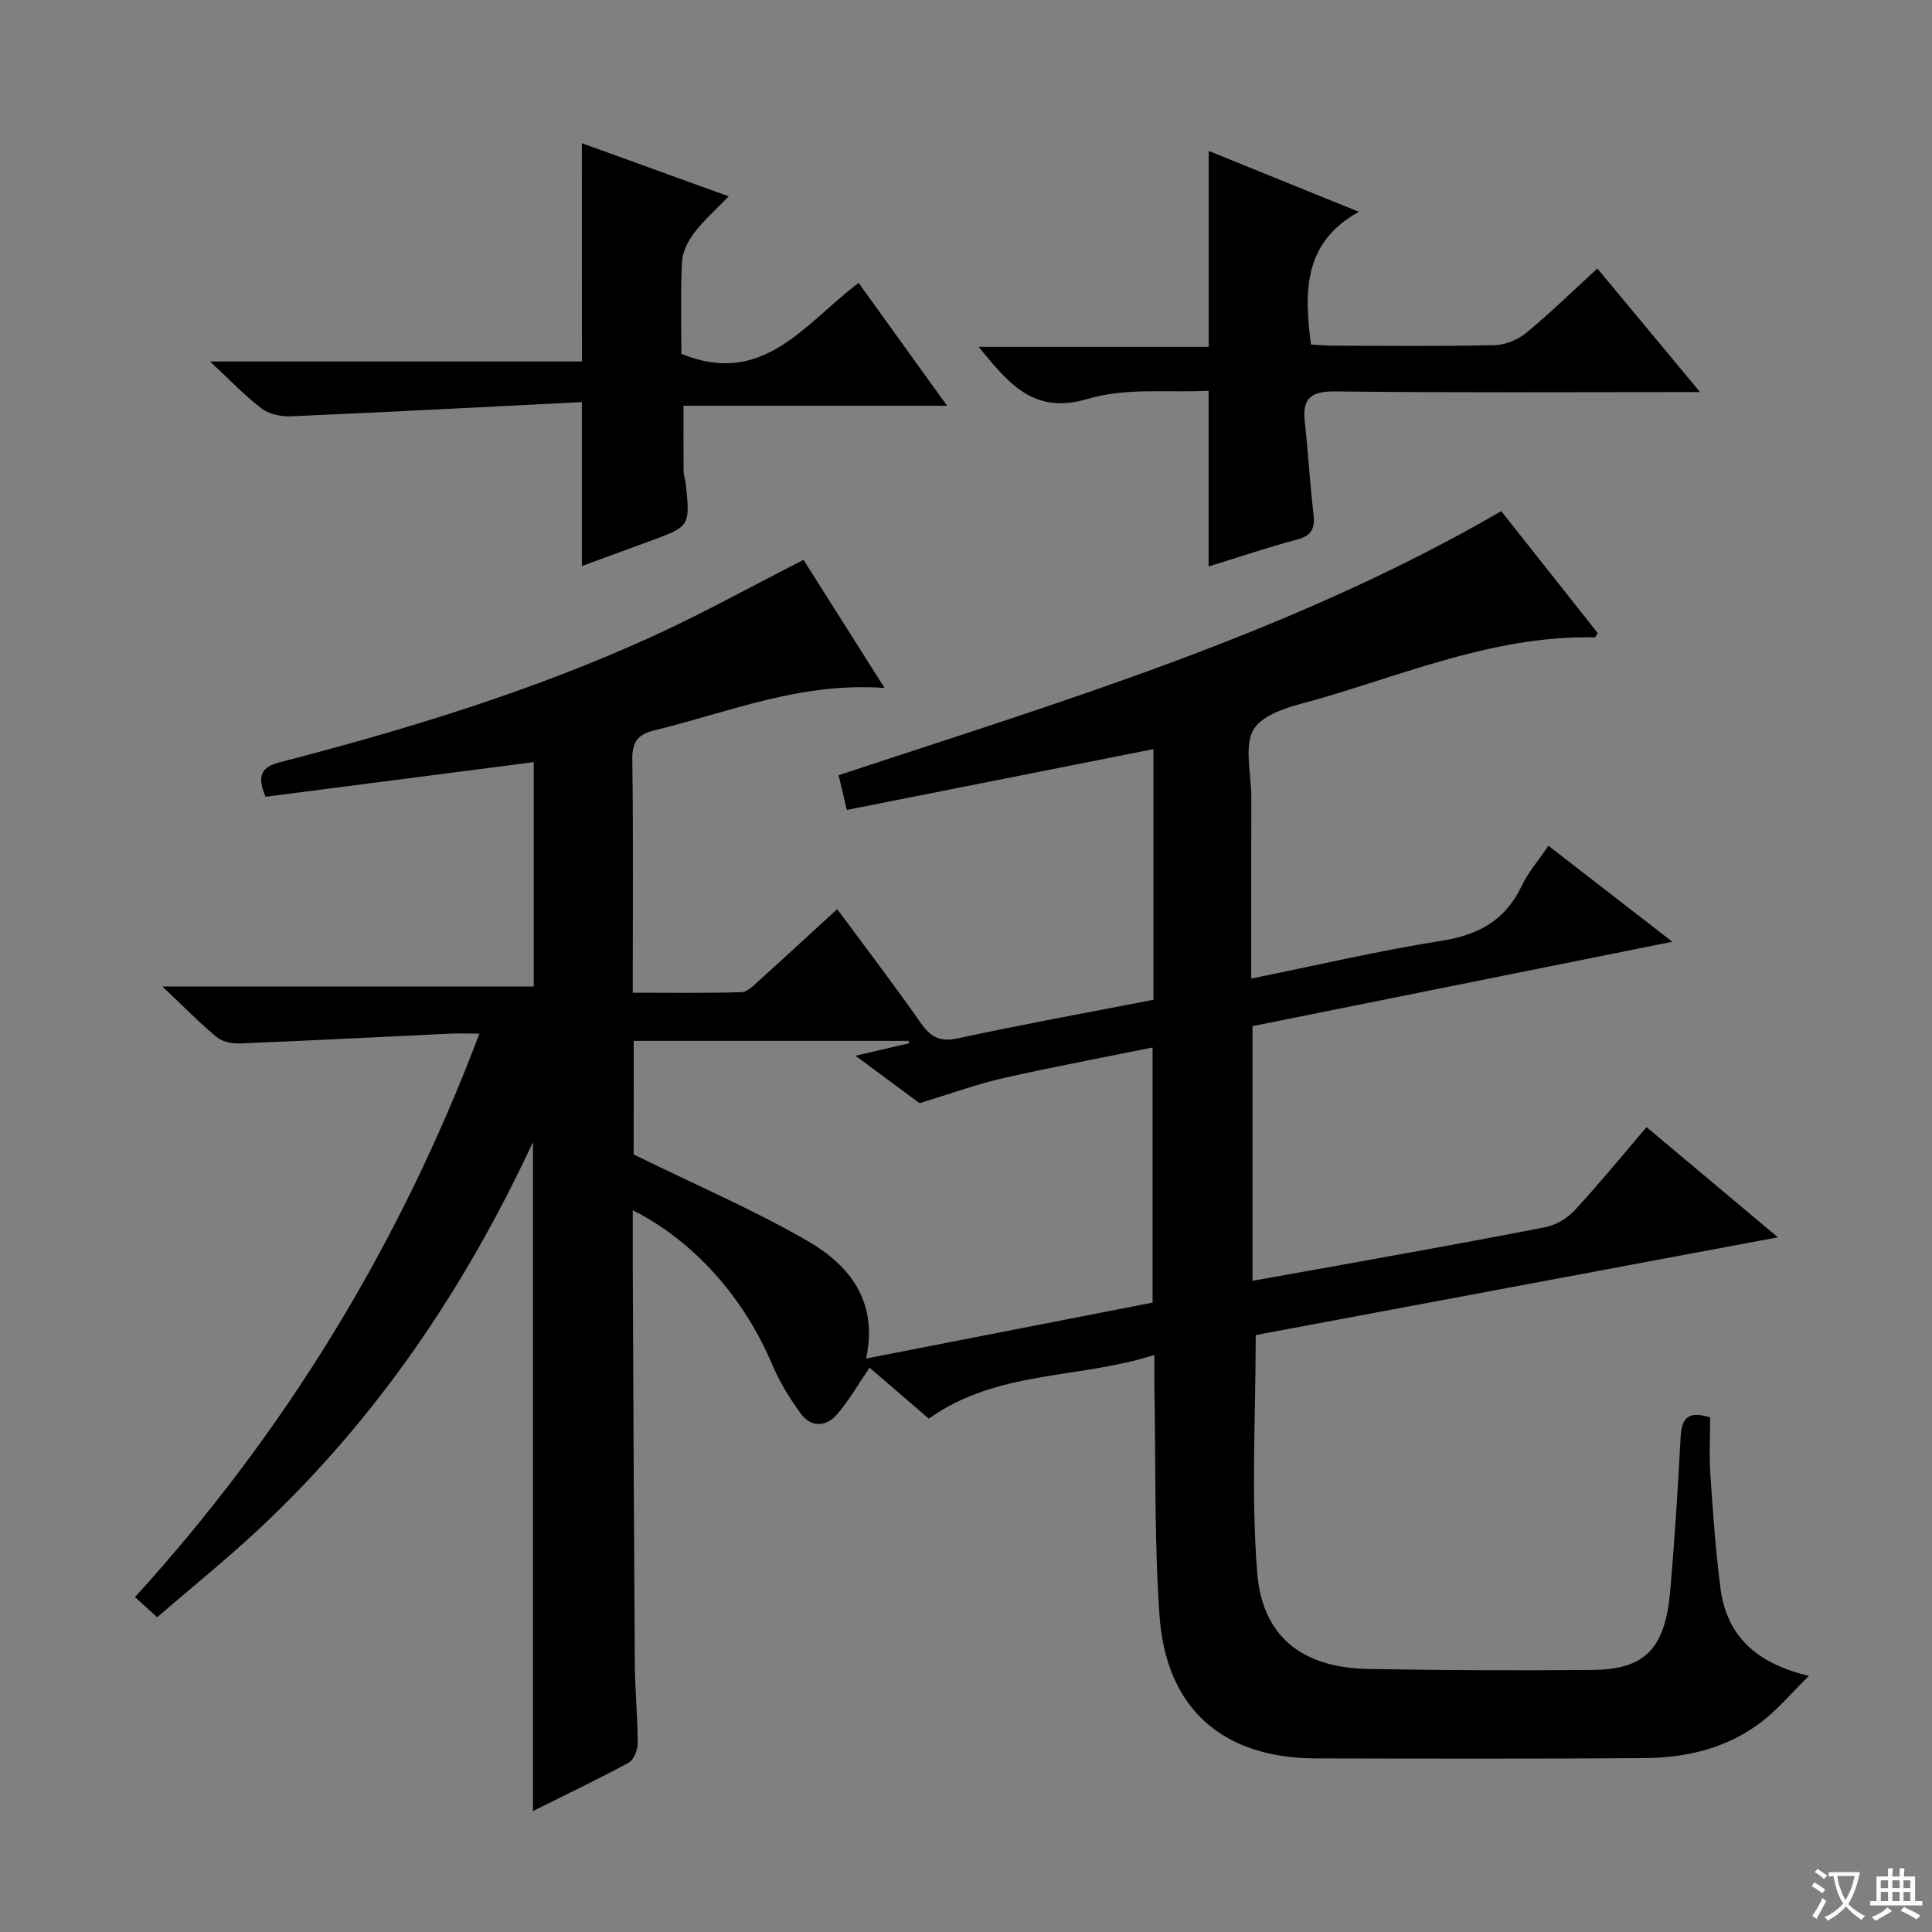 <svg enable-background="new 0 0 400 400" viewBox="0 0 400 400" xmlns="http://www.w3.org/2000/svg"><rect x="0" y="0" width="400" height="400" fill="#808080" stroke="none"/><path d="m377.9 391.2c-.2.3-.4.5-.6.8-.7-.6-1.4-1-2.2-1.5.2-.3.4-.5.5-.8.6.4 1.4.8 2.3 1.5zm-1.8 6.1c-.2-.2-.5-.4-.9-.6.4-.6.8-1.2 1.2-1.9s.7-1.3.9-1.9c.3.3.5.5.8.7-.7 1.3-1.4 2.6-2 3.7zm2.2-9c-.3.3-.5.5-.6.8-.6-.6-1.3-1.1-2-1.5.3-.3.5-.5.6-.7.6.5 1.3.9 2 1.4zm.3.2v-.9h2 4.5c-.3 1.3-.6 2.5-1 3.6s-.9 2.1-1.4 3c.4.5 1 1 1.6 1.4s1.2.8 1.9 1.1c-.3.2-.5.4-.8.8-.4-.3-1-.7-1.6-1.2s-1.2-1.1-1.6-1.6c-.5.6-1.1 1.1-1.7 1.6s-1.4.9-2.1 1.4c-.1-.3-.3-.5-.7-.8.6-.2 1.2-.5 1.9-1s1.4-1.1 2-1.8c-.5-.8-.9-1.6-1.2-2.5s-.6-2-.8-3.2c-.4.1-.7.1-1 .1zm2.5 2.7c.3 1 .7 1.7 1 2.2.3-.5.6-1.1 1-2s.6-1.9.9-3h-3.2-.4c.1.9.3 1.8.7 2.8z" fill="#fafbfa"/><path d="m396.5 388.5v1.5 3.6h1.5v.9c-.4 0-1 0-1.7 0h-7.9c-.5 0-.9 0-1.2 0v-.9h1.3v-3.5c0-.7 0-1.2 0-1.6h2.4c0-.8 0-1.4 0-1.7h1c0 .3-.1.8-.1 1.7h1.5c0-.8 0-1.4 0-1.7h1c0 .3-.1.9-.1 1.7zm-8.2 9.2c-.2-.3-.5-.5-.8-.8.8-.3 1.4-.6 1.9-.9s1-.7 1.4-1.1c.3.3.6.5.9.8-1.6 1-2.8 1.6-3.4 2zm2.6-6.8v-1.6h-1.5v1.6zm0 2.7v-1.9h-1.5v1.9zm2.4-2.7v-1.6h-1.5v1.6zm0 2.7v-1.9h-1.5v1.9zm.2 2 .7-.8c.4.2.9.5 1.6.8s1.3.7 1.8 1c-.3.3-.5.5-.8.8-.4-.3-1.5-1-3.3-1.8zm2-4.7v-1.6h-1.4v1.6zm0 2.7v-1.9h-1.4v1.9z" fill="#fafbfa"/><g fill="#010000"><path d="m131 250.56c0 4.04-.01 7.5 0 10.96.13 27.66.24 55.32.43 82.98.04 5.48.59 10.96.6 16.44 0 1.37-.81 3.43-1.88 4.01-6.52 3.53-13.21 6.72-19.8 10 0-46.11 0-91.79 0-138.51-14.21 30.55-32.42 57.3-56.43 79.85-6.78 6.36-14.05 12.21-21.38 18.54-1.73-1.57-3.04-2.76-4.59-4.17 31.1-34.18 54.71-72.75 71.31-116.66-2.42 0-4.32-.08-6.2.01-14.44.68-28.87 1.44-43.31 2.02-1.63.07-3.68-.32-4.87-1.3-3.58-2.96-6.84-6.31-11.26-10.49h76.89c0-15.92 0-31.31 0-46.45-18.49 2.39-37.03 4.78-55.53 7.17-1.84-4.43-.86-6.15 2.95-7.14 26.38-6.83 52.42-14.77 77.26-26.11 10.4-4.75 20.43-10.33 31.17-15.8 5.27 8.34 10.72 16.95 16.78 26.53-17.41-1.28-32.27 5.04-47.65 8.77-3.55.86-4.63 2.48-4.58 6.12.22 15.82.09 31.64.09 48.2 7.68 0 15.11.11 22.53-.11 1.23-.04 2.54-1.42 3.61-2.39 5.3-4.77 10.54-9.62 16.19-14.8 5.91 7.99 11.74 15.61 17.24 23.47 2.04 2.92 3.89 4.1 7.67 3.29 13.44-2.9 26.97-5.35 40.57-8 0-17.66 0-34.96 0-51.89-21 4.16-41.94 8.32-63.49 12.59-.64-2.72-1.15-4.86-1.7-7.19 46.88-15.49 93.87-29.54 137.2-54.67 6.45 8.15 13.21 16.71 19.95 25.22-.25.41-.41.91-.57.91-19.73-.45-37.72 6.98-56.13 12.44-5.04 1.5-11.46 2.6-14.24 6.2-2.44 3.17-.75 9.59-.76 14.57-.04 12.3-.01 24.6-.01 37.43 13.5-2.73 26.41-5.77 39.47-7.83 7.68-1.21 13.17-4.3 16.54-11.38 1.34-2.82 3.47-5.26 5.52-8.28 8.23 6.38 16.33 12.66 25.64 19.87-29.67 5.96-58.19 11.7-86.91 17.47v52.73c6.22-1.11 12.18-2.16 18.14-3.24 14.2-2.59 28.42-5.09 42.58-7.89 2.19-.43 4.52-1.89 6.06-3.55 4.96-5.36 9.59-11.04 14.8-17.14 8.83 7.41 17.53 14.71 27.2 22.81-36.95 6.92-72.74 13.61-108.12 20.24 0 16.63-.97 32.96.3 49.11 1.05 13.44 9.44 19.77 22.96 20.02 15.49.28 30.99.35 46.49.2 10.98-.11 15.08-4.46 16.1-16.65.88-10.44 1.58-20.89 2.11-31.35.19-3.81 1.25-5.81 6.13-4.29 0 3.78-.23 7.89.05 11.98.52 7.78 1.09 15.58 2.07 23.31 1.26 9.88 7.34 15.64 18.33 18.23-3.71 3.66-6.41 6.9-9.68 9.42-7.1 5.5-15.53 7.54-24.33 7.61-22.66.16-45.33.11-67.99.06-19.42-.04-31.13-10.28-32.47-29.71-1.07-15.59-.76-31.27-1.04-46.92-.04-1.97 0-3.95 0-6.91-15.72 5.05-32.61 3.11-46.71 13.2-4.13-3.55-8.36-7.2-12.27-10.56-2.33 3.41-4.22 6.74-6.66 9.6-2.32 2.72-5.44 2.84-7.63-.15-2.31-3.17-4.41-6.62-5.93-10.24-5.74-13.6-16.09-25.41-28.81-31.81zm.19-11.54c12.67 6.22 24.74 11.4 36.03 17.92 8.61 4.98 14.67 12.48 12.09 24.33 20.2-3.94 39.8-7.77 59.32-11.58 0-17.82 0-35.16 0-52.82-10.64 2.16-20.89 4.07-31.06 6.38-5.3 1.2-10.45 3.1-17.19 5.15-3.17-2.35-7.97-5.9-13.26-9.82 4.4-1.02 7.78-1.8 11.16-2.59-.06-.16-.12-.33-.18-.49-18.91 0-37.81 0-56.9 0-.01 8.45-.01 16.56-.01 23.52z"/><path d="m120.47 29.65c9.9 3.58 19.7 7.13 30.4 11-2.64 2.74-5.19 4.98-7.2 7.63-1.28 1.69-2.38 3.96-2.48 6.02-.31 6.47-.12 12.97-.12 18.95 16.98 7.01 25.61-6.36 36.7-14.67 6.02 8.37 11.89 16.52 18.31 25.43-18.68 0-36.41 0-54.57 0 0 4.83-.02 9.23.02 13.63.01.82.36 1.62.44 2.45.93 8.89.92 8.89-7.54 11.98-4.64 1.69-9.27 3.4-13.96 5.12 0-11.12 0-21.81 0-33.94-20.13 1.01-40.16 2.07-60.2 2.94-2.03.09-4.53-.41-6.08-1.6-3.54-2.68-6.62-5.96-10.71-9.75h77c-.01-15.34-.01-30.01-.01-45.19z"/><path d="m351.97 81.17c-26.15 0-50.79.16-75.43-.13-5.13-.06-6.96 1.37-6.39 6.39.71 6.26 1.03 12.57 1.78 18.83.35 2.92-.16 4.59-3.33 5.43-6.06 1.61-12.02 3.63-18.37 5.59 0-12.08 0-23.73 0-36.38-8.27.43-17.12-.68-24.94 1.66-11.26 3.38-16.36-3.07-22.68-10.75h47.64c0-13.78 0-26.81 0-40.56 9.94 4.03 19.83 8.04 31.09 12.6-11.51 6.38-11.34 16.46-9.92 27.48 1.39.08 2.98.24 4.56.24 11.16.02 22.32.15 33.47-.11 2.23-.05 4.82-1.12 6.56-2.56 4.99-4.11 9.62-8.65 14.71-13.31 6.9 8.33 13.65 16.44 21.25 25.58z"/></g></svg>